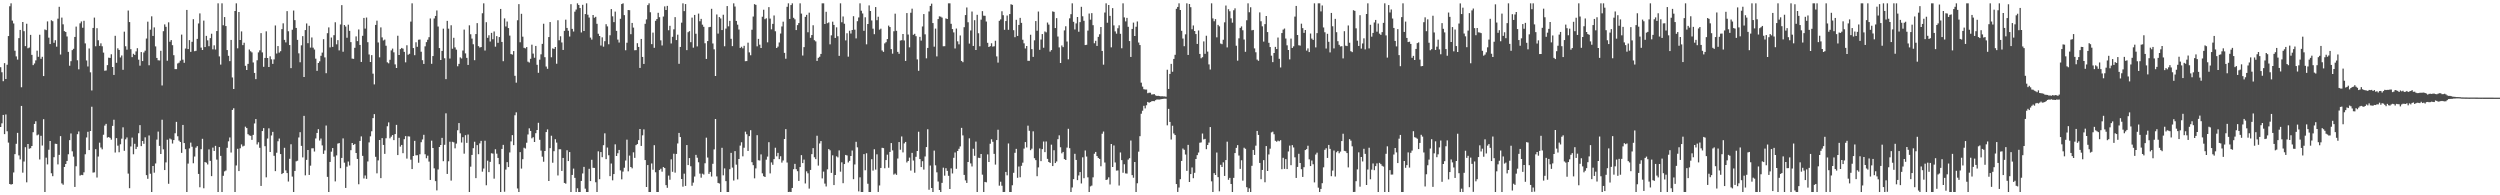 <svg xmlns="http://www.w3.org/2000/svg" width="1920" height="150"><path d="M0 51.604h1v45.909H0zM1 55.499h1v39.230H1zM2 62.347h1v25.912H2zM3 48.500h1v54.515H3zM4 60.654h1v27.274H4zM5 49.734h1v51.064H5zM6 27.688h1v81.855H6zM7 4.818h1v136.498H7zM8 2.543h1v139.229H8zM9 15.800h1v125.549H9zM10 18.043h1v114.404H10zM11 38.969h1v79.408H11zM12 43.323h1v67.138H12zM13 45.758h1v56.273H13zM14 29.308h1v90.024H14zM15 23.005h1v99.431H15zM16 67.023h1v14.317H16zM17 16.912h1v115.688H17zM18 23.955h1v100.127H18zM19 35.452h1v77.607H19zM20 18.246h1v121.765H20zM21 37.074h1v73.537H21zM22 36.507h1v77.724H22zM23 26.763h1v87.048H23zM24 42.142h1v69.983H24zM25 50.011h1v51.517H25zM26 48.759h1v46.436H26zM27 46.408h1v46.719H27zM28 38.926h1v65.032H28zM29 43.625h1v59.715H29zM30 26.669h1v95.785H30zM31 45.172h1v59.120H31zM32 43.625h1v68.168H32zM33 58.436h1v33.096H33zM34 22.648h1v124.807H34zM35 23.149h1v97.932H35zM36 16.429h1v109.850H36zM37 28.954h1v86.057H37zM38 33.863h1v74.423H38zM39 15.587h1v117.496H39zM40 16.301h1v119.014H40zM41 32.893h1v87.829H41zM42 30.853h1v79.516H42zM43 35.843h1v74.675H43zM44 14.323h1v111.944H44zM45 5.241h1v113.702H45zM46 41.899h1v62.629H46zM47 13.518h1v127.311H47zM48 18.670h1v123.221H48zM49 23.893h1v104.379H49zM50 24.566h1v101.379H50zM51 28.001h1v95.590H51zM52 39.832h1v78.635H52zM53 50.466h1v57.152H53zM54 47.024h1v55.492H54zM55 38.489h1v77.742H55zM56 37.454h1v82.837H56zM57 28.388h1v115.153H57zM58 20.451h1v107.265H58zM59 46.287h1v56.772H59zM60 53.229h1v47.745H60zM61 17.901h1v116.986H61zM62 16.489h1v117.785H62zM63 21.284h1v113.228H63zM64 15.992h1v116.348H64zM65 33.353h1v85.101H65zM66 46.442h1v59.141H66zM67 51.036h1v50.162H67zM68 37.202h1v78.051H68zM69 55.556h1v45.053H69zM70 69.454h1v12.518H70zM71 21.462h1v111.099H71zM72 13.543h1v118.799H72zM73 35.525h1v79.072H73zM74 21.648h1v114.704H74zM75 30.922h1v89.310H75zM76 35.209h1v74.336H76zM77 33.282h1v79.999H77zM78 35.509h1v79.184H78zM79 40.409h1v63.055H79zM80 54.307h1v42.178H80zM81 54.131h1v40.990H81zM82 50.022h1v55.657H82zM83 44.291h1v60.910H83zM84 44.479h1v61.420H84zM85 41.677h1v65.582H85zM86 51.450h1v45.232H86zM87 57.571h1v34.376H87zM88 27.484h1v89.653H88zM89 48.244h1v57.861H89zM90 37.111h1v74.741H90zM91 38.361h1v78.582H91zM92 44.110h1v66.712H92zM93 42.604h1v63.876H93zM94 53.618h1v44.149H94zM95 24.300h1v91.514H95zM96 35.545h1v71.439H96zM97 38.143h1v67.449H97zM98 8.114h1v125.214H98zM99 16.969h1v127.551H99zM100 37.775h1v74.705H100zM101 43.874h1v61.805H101zM102 41.341h1v77.140H102zM103 42.165h1v68.294H103zM104 39.475h1v74.984H104zM105 36.999h1v75.769H105zM106 45.822h1v56.522H106zM107 50.416h1v45.673H107zM108 39.997h1v72.251H108zM109 46.923h1v61.370H109zM110 40.285h1v70.173H110zM111 38.924h1v66.541H111zM112 29.606h1v104.890H112zM113 16.653h1v120.660H113zM114 50.125h1v53.893H114zM115 22.762h1v110.655H115zM116 12.543h1v134.912H116zM117 27.596h1v99.895H117zM118 21.053h1v111.564H118zM119 35.651h1v89.902H119zM120 44.492h1v62.709H120zM121 46.307h1v54.739H121zM122 46.422h1v65.620H122zM123 39.038h1v79.223H123zM124 65.623h1v26.347H124zM125 23.950h1v90.713H125zM126 18.748h1v111.843H126zM127 20.588h1v104.141H127zM128 46.621h1v60.709H128zM129 17.171h1v123.962H129zM130 32.064h1v74.313H130zM131 30.762h1v76.334H131zM132 34.728h1v75.517H132zM133 42.384h1v65.163H133zM134 53.091h1v49.232H134zM135 53.119h1v40.464H135zM136 48.752h1v55.916H136zM137 48.104h1v59.892H137zM138 46.571h1v62.487H138zM139 26.562h1v90.834H139zM140 45.827h1v50.121H140zM141 48.225h1v61.661H141zM142 37.273h1v77.312H142zM143 7.652h1v139.803H143zM144 37.685h1v87.980H144zM145 30.814h1v83.176H145zM146 39.846h1v69.665H146zM147 32.117h1v80.555H147zM148 14.770h1v110.623H148zM149 39.313h1v80.926H149zM150 39.011h1v74.398H150zM151 29.869h1v82.349H151zM152 18.045h1v115.535H152zM153 10.275h1v133.532H153zM154 36.571h1v78.008H154zM155 38.420h1v68.172H155zM156 15.813h1v128.785H156zM157 36.145h1v88.298H157zM158 27.571h1v97.355H158zM159 30.954h1v95.366H159zM160 35.506h1v79.237H160zM161 29.306h1v94.249H161zM162 25.912h1v109.383H162zM163 37.880h1v75.469H163zM164 34.808h1v81.134H164zM165 38.038h1v73.997H165zM166 23.852h1v98.696H166zM167 2.545h1v144.910H167zM168 43.330h1v69.626H168zM169 49.601h1v70.104H169zM170 2.543h1v144.912H170zM171 19.427h1v115.597H171zM172 13.106h1v118.536H172zM173 20.039h1v110.914H173zM174 38.452h1v75.080H174zM175 42.849h1v65.689H175zM176 46.928h1v58.660H176zM177 30.677h1v86.451H177zM178 59.514h1v24.895H178zM179 68.374h1v14.765H179zM180 8.453h1v139.002H180zM181 2.543h1v124.553H181zM182 37.138h1v77.126H182zM183 9.240h1v122.131H183zM184 30.695h1v83.196H184zM185 24.124h1v86.769H185zM186 34.644h1v77.859H186zM187 32.826h1v79.097H187zM188 50.519h1v46.751H188zM189 53.753h1v44.595H189zM190 49.065h1v53.979H190zM191 38.033h1v65.950H191zM192 39.381h1v64.890H192zM193 40.258h1v67.136H193zM194 47.951h1v55.616H194zM195 55.996h1v38.823H195zM196 60.764h1v30.670H196zM197 46.282h1v64.682H197zM198 40.235h1v69.019H198zM199 38.663h1v74.870H199zM200 25.431h1v117.352H200zM201 40.237h1v60.425H201zM202 51.292h1v47.118H202zM203 44.481h1v67.788H203zM204 24.046h1v112.170H204zM205 44.552h1v61.855H205zM206 51.464h1v47.120H206zM207 43.284h1v73.453H207zM208 45.577h1v58.456H208zM209 49.068h1v52.213H209zM210 45.618h1v74.062H210zM211 19.547h1v111.871H211zM212 41.091h1v76.222H212zM213 35.385h1v73.130H213zM214 40.411h1v65.998H214zM215 39.340h1v78.989H215zM216 22.359h1v111.321H216zM217 17.933h1v114.944H217zM218 30.606h1v82.887H218zM219 32.584h1v98.286H219zM220 8.530h1v124.386H220zM221 24.007h1v115.407H221zM222 34.591h1v87.346H222zM223 52.322h1v58.488H223zM224 22.833h1v112.809H224zM225 8.100h1v139.352H225zM226 15.452h1v115.826H226zM227 21.458h1v102.420H227zM228 30.640h1v92.828H228zM229 40.977h1v64.597H229zM230 47.809h1v53.696H230zM231 34.829h1v77.172H231zM232 27.754h1v93.118H232zM233 59.143h1v29.855H233zM234 23.087h1v111.584H234zM235 18.031h1v104.771H235zM236 33.186h1v82.001H236zM237 19.801h1v114.530H237zM238 36.557h1v90.651H238zM239 28.750h1v85.185H239zM240 36.610h1v77.280H240zM241 38.026h1v78.326H241zM242 45.046h1v61.295H242zM243 54.401h1v47.717H243zM244 48.360h1v50.890H244zM245 47.097h1v60.841H245zM246 42.863h1v63.533H246zM247 40.395h1v71.260H247zM248 30.080h1v88.106H248zM249 44.101h1v71.471H249zM250 56.232h1v40.153H250zM251 25.500h1v110.310H251zM252 21.055h1v126.400H252zM253 36.395h1v87.975H253zM254 28.830h1v87.653H254zM255 36.012h1v77.728H255zM256 27.047h1v93.276H256zM257 17.120h1v122.193H257zM258 34.037h1v85.334H258zM259 30.821h1v79.482H259zM260 38.688h1v71.210H260zM261 18.766h1v110.424H261zM262 3.934h1v117.348H262zM263 39.757h1v66.543H263zM264 19.178h1v105.732H264zM265 20.387h1v123.930H265zM266 28.992h1v99.012H266zM267 18.949h1v105.121H267zM268 23.682h1v103.397H268zM269 32.380h1v82.997H269zM270 45.014h1v64.796H270zM271 45.204h1v66.156H271zM272 36.726h1v73.792H272zM273 27.956h1v89.566H273zM274 31.579h1v90.463H274zM275 22.632h1v118.909H275zM276 34.515h1v73.737H276zM277 47.546h1v57.232H277zM278 27.486h1v92.210H278zM279 13.792h1v123.248H279zM280 21.964h1v112.814H280zM281 13.481h1v123.912H281zM282 32.430h1v91.553H282zM283 41.833h1v67.536H283zM284 47.637h1v57.072H284zM285 42.334h1v58.482H285zM286 56.593h1v34.151H286zM287 64.799h1v22.863H287zM288 19.125h1v101.321H288zM289 15.850h1v117.295H289zM290 32.602h1v90.587H290zM291 44.037h1v63.494H291zM292 21.023h1v115.798H292zM293 28.732h1v77.367H293zM294 31.075h1v80.251H294zM295 30.405h1v87.749H295zM296 35.140h1v71.061H296zM297 47.857h1v49.129H297zM298 48.617h1v45.392H298zM299 45.927h1v60.287H299zM300 38.729h1v66.241H300zM301 37.328h1v66.405H301zM302 40.178h1v67.424H302zM303 49.480h1v53.467H303zM304 52.247h1v43.657H304zM305 27.436h1v91.676H305zM306 42.233h1v63.611H306zM307 37.727h1v74.851H307zM308 36.800h1v74.512H308zM309 37.363h1v80.280H309zM310 39.812h1v67.117H310zM311 47.880h1v56.692H311zM312 34.740h1v87.067H312zM313 42.011h1v62.672H313zM314 41.325h1v63.542H314zM315 16.585h1v106.018H315zM316 2.543h1v127.295H316zM317 36.916h1v82.878H317zM318 42.412h1v65.749H318zM319 32.478h1v86.794H319zM320 35.944h1v83.242H320zM321 30.508h1v94.448H321zM322 30.384h1v88.103H322zM323 39.745h1v69.475H323zM324 46.255h1v60.839H324zM325 49.116h1v54.412H325zM326 35.577h1v82.885H326zM327 32.362h1v89.175H327zM328 30.521h1v89.028H328zM329 28.576h1v95.551H329zM330 14.186h1v123.985H330zM331 48.992h1v59.038H331zM332 43.057h1v70.589H332zM333 14.186h1v115.082H333zM334 12.257h1v126.853H334zM335 8.034h1v138.203H335zM336 20.364h1v109.767H336zM337 36.928h1v75.986H337zM338 46.069h1v65.298H338zM339 39.104h1v66.763H339zM340 21.998h1v101.827H340zM341 44.746h1v66.460H341zM342 60.757h1v26.294H342zM343 16.051h1v117.529H343zM344 22.021h1v101.848H344zM345 44.939h1v63.931H345zM346 19.379h1v119.321H346zM347 37.447h1v71.471H347zM348 29.018h1v80.271H348zM349 36.404h1v77.531H349zM350 38.134h1v72.164H350zM351 50.908h1v49.118H351zM352 49.065h1v45.451H352zM353 44.106h1v58.285H353zM354 44.909h1v64.561H354zM355 38.798h1v66.584H355zM356 22.737h1v95.290H356zM357 41.027h1v62.814H357zM358 44.456h1v65.250H358zM359 49.892h1v53.423H359zM360 19.437h1v128.018H360zM361 26.310h1v101.688H361zM362 29.656h1v89.323H362zM363 34.000h1v79.800H363zM364 46.211h1v62.624H364zM365 26.145h1v110.641H365zM366 17.747h1v93.707H366zM367 35.410h1v82.993H367zM368 36.527h1v73.586H368zM369 36.154h1v72.022H369zM370 10.208h1v121.642H370zM371 2.543h1v126.910H371zM372 38.834h1v69.267H372zM373 17.045h1v125.237H373zM374 29.047h1v94.338H374zM375 27.109h1v105.089H375zM376 31.922h1v92.393H376zM377 25.248h1v92.459H377zM378 30.176h1v87.767H378zM379 24.186h1v113.036H379zM380 35.863h1v78.790H380zM381 27.775h1v90.232H381zM382 32.881h1v88.415H382zM383 28.445h1v97.659H383zM384 6.850h1v140.604H384zM385 32.229h1v82.130H385zM386 47.026h1v64.236H386zM387 14.149h1v133.115H387zM388 20.338h1v109.932H388zM389 16.550h1v107.982H389zM390 21.549h1v106.773H390zM391 27.340h1v89.765H391zM392 41.531h1v67.053H392zM393 41.917h1v61.860H393zM394 39.194h1v72.247H394zM395 58.239h1v30.290H395zM396 63.467h1v22.801H396zM397 15.557h1v129.202H397zM398 3.181h1v144.273H398zM399 32.455h1v84.364H399zM400 10.588h1v118.890H400zM401 28.185h1v94.082H401zM402 36.694h1v76.760H402zM403 37.193h1v76.861H403zM404 36.138h1v73.457H404zM405 47.383h1v55.904H405zM406 47.999h1v50.569H406zM407 45.147h1v55.419H407zM408 34.314h1v71.935H408zM409 41.151h1v64.199H409zM410 44.318h1v64.739H410zM411 35.294h1v67.007H411zM412 49.789h1v50.045H412zM413 55.932h1v38.388H413zM414 45.840h1v61.512H414zM415 41.725h1v73.936H415zM416 33.694h1v86.604H416zM417 18.242h1v105.952H417zM418 43.945h1v72.034H418zM419 51.089h1v50.336H419zM420 52.835h1v46.518H420zM421 28.482h1v110.550H421zM422 16.933h1v96.844H422zM423 43.980h1v60.239H423zM424 37.175h1v87.811H424zM425 37.587h1v78.539H425zM426 36.113h1v70.784H426zM427 48.923h1v60.580H427zM428 15.559h1v119.181H428zM429 30.949h1v83.665H429zM430 27.843h1v86.781H430zM431 32.623h1v98.634H431zM432 38.363h1v82.942H432zM433 23.724h1v116.755H433zM434 15.122h1v125.935H434zM435 21.444h1v93.949H435zM436 23.589h1v100.131H436zM437 28.052h1v88.747H437zM438 3.211h1v144.244H438zM439 22.183h1v112.152H439zM440 24.234h1v105.251H440zM441 8.942h1v127.661H441zM442 7.320h1v140.133H442zM443 2.543h1v142.056H443zM444 3.843h1v143.612H444zM445 6.198h1v141.254H445zM446 24.911h1v114.061H446zM447 3.710h1v129.492H447zM448 23.833h1v104.343H448zM449 10.826h1v134.086H449zM450 2.543h1v144.910H450zM451 11.337h1v136.116H451zM452 13.451h1v116.185H452zM453 28.883h1v110.188H453zM454 30.391h1v92.336H454zM455 11.538h1v117.357H455zM456 13.630h1v115.329H456zM457 12.879h1v127.080H457zM458 18.276h1v129.179H458zM459 25.912h1v90.317H459zM460 27.663h1v109.980H460zM461 34.964h1v81.809H461zM462 28.695h1v92.040H462zM463 35.825h1v75.703H463zM464 31.650h1v70.743H464zM465 18.567h1v103.663H465zM466 20.281h1v93.015H466zM467 33.971h1v85.295H467zM468 27.109h1v108.144H468zM469 6.942h1v118.629H469zM470 12.527h1v125.951H470zM471 16.992h1v116.679H471zM472 8.899h1v101.942H472zM473 23.708h1v96.089H473zM474 30.391h1v87.330H474zM475 32.680h1v82.464H475zM476 14.426h1v116.437H476zM477 3.133h1v134.599H477zM478 2.543h1v129.261H478zM479 11.607h1v117.210H479zM480 38.599h1v84.691H480zM481 32.808h1v74.432H481zM482 7.704h1v123.903H482zM483 7.823h1v111.694H483zM484 26.248h1v101.985H484zM485 17.628h1v111.635H485zM486 21.176h1v95.805H486zM487 38.626h1v82.624H487zM488 38.516h1v72.935H488zM489 33.172h1v77.447H489zM490 36.031h1v71.583H490zM491 52.155h1v46.939H491zM492 29.917h1v82.169H492zM493 43.712h1v60.207H493zM494 49.109h1v50.265H494zM495 18.260h1v104.665H495zM496 14.919h1v128.705H496zM497 3.944h1v122.841H497zM498 2.543h1v144.912H498zM499 9.441h1v138.013H499zM500 33.872h1v91.667H500zM501 25.037h1v105.297H501zM502 36.701h1v74.801H502zM503 15.962h1v116.352H503zM504 14.653h1v132.800H504zM505 9.844h1v137.611H505zM506 13.200h1v117.405H506zM507 30.997h1v98.607H507zM508 34.898h1v96.947H508zM509 12.724h1v115.578H509zM510 4.916h1v124.150H510zM511 7.688h1v134.473H511zM512 4.507h1v139.739H512zM513 23.236h1v111.633H513zM514 19.812h1v118.227H514zM515 33.385h1v89.008H515zM516 28.267h1v103.665H516zM517 22.520h1v95.528H517zM518 13.133h1v119.467H518zM519 30.796h1v87.431H519zM520 26.624h1v83.558H520zM521 49.015h1v53.096H521zM522 36.056h1v69.216H522zM523 17.386h1v120.065H523zM524 2.543h1v140.833H524zM525 8.553h1v124.837H525zM526 3.106h1v139.666H526zM527 38.505h1v72.915H527zM528 24.742h1v102.015H528zM529 23.920h1v97.460H529zM530 32.384h1v95.293H530zM531 13.493h1v129.135H531zM532 36.591h1v103.651H532zM533 11.460h1v124.129H533zM534 25.928h1v93.024H534zM535 35.653h1v85.469H535zM536 10.469h1v114.141H536zM537 16.328h1v117.002H537zM538 14.479h1v121.955H538zM539 18.951h1v114.425H539zM540 20.558h1v113.482H540zM541 33.236h1v92.148H541zM542 45.268h1v60.484H542zM543 31.554h1v89.458H543zM544 20.901h1v112.642H544zM545 20.657h1v111.392H545zM546 6.743h1v128.819H546zM547 33.385h1v92.390H547zM548 37.878h1v76.875H548zM549 58.379h1v33.007H549zM550 11.112h1v124.379H550zM551 25.797h1v114.681H551zM552 13.110h1v127.851H552zM553 14.156h1v133.298H553zM554 23.076h1v90.417H554zM555 11.327h1v123.331H555zM556 35.529h1v93.814H556zM557 21.950h1v117.137H557zM558 4.671h1v142.783H558zM559 20.208h1v127.247H559zM560 16.042h1v113.896H560zM561 29.819h1v87.572H561zM562 35.419h1v93.324H562zM563 2.545h1v136.123H563zM564 5.033h1v111.047H564zM565 16.068h1v110.401H565zM566 18.949h1v118.826H566zM567 22.655h1v99.440H567zM568 36.806h1v75.016H568zM569 35.889h1v73.361H569zM570 37.099h1v82.986H570zM571 35.186h1v78.289H571zM572 46.983h1v54.156H572zM573 46.905h1v56.218H573zM574 32.764h1v83.153H574zM575 40.253h1v64.277H575zM576 42.421h1v57.561H576zM577 22.817h1v101.775H577zM578 12.705h1v114.166H578zM579 3.193h1v133.777H579zM580 3.740h1v125.567H580zM581 35.584h1v68.271H581zM582 29.865h1v93.237H582zM583 34.300h1v89.005H583zM584 36.864h1v81.722H584zM585 12.847h1v120.287H585zM586 7.496h1v127.812H586zM587 14.770h1v121.163H587zM588 14.053h1v108.595H588zM589 32.533h1v87.712H589zM590 5.463h1v103.759H590zM591 14.264h1v118.893H591zM592 22.547h1v102.200H592zM593 18.317h1v108.257H593zM594 11.902h1v110.303H594zM595 23.996h1v89.465H595zM596 36.850h1v83.224H596zM597 35.799h1v81.617H597zM598 32.600h1v89.635H598zM599 25.768h1v94.267H599zM600 20.343h1v104.558H600zM601 16.649h1v106.572H601zM602 40.613h1v66.135H602zM603 45.126h1v54.037H603zM604 5.209h1v119.607H604zM605 2.543h1v144.910H605zM606 14.516h1v132.811H606zM607 3.902h1v143.552H607zM608 2.543h1v141.769H608zM609 13.646h1v116.313H609zM610 14.861h1v111.003H610zM611 23.090h1v106.856H611zM612 19.306h1v112.182H612zM613 17.715h1v121.248H613zM614 2.545h1v125.782H614zM615 10.471h1v108.662H615zM616 42.636h1v82.583H616zM617 36.207h1v86.357H617zM618 12.959h1v127.920H618zM619 11.430h1v120.142H619zM620 24.792h1v108.346H620zM621 9.707h1v135.148H621zM622 29.043h1v101.486H622zM623 26.928h1v91.450H623zM624 19.414h1v94.363H624zM625 30.869h1v89.886H625zM626 31.808h1v90.390H626zM627 46.777h1v57.458H627zM628 44.369h1v82.832H628zM629 43.556h1v66.602H629zM630 41.402h1v66.918H630zM631 2.545h1v134.473H631zM632 2.545h1v129.240H632zM633 18.439h1v122.548H633zM634 9.039h1v134.150H634zM635 17.818h1v112.218H635zM636 17.198h1v97.284H636zM637 34.039h1v81.429H637zM638 27.118h1v105.622H638zM639 16.633h1v102.681H639zM640 19.162h1v122.992H640zM641 29.130h1v105.254H641zM642 21.011h1v99.030H642zM643 27.850h1v93.008H643zM644 42.883h1v72.645H644zM645 2.545h1v129.288H645zM646 17.081h1v107.586H646zM647 12.659h1v128.032H647zM648 18.230h1v107.764H648zM649 31.004h1v87.978H649zM650 25.552h1v93.871H650zM651 43.520h1v81.248H651zM652 23.605h1v99.944H652zM653 25.733h1v94.052H653zM654 23.046h1v92.555H654zM655 12.417h1v125.224H655zM656 22.794h1v103.500H656zM657 29.471h1v79.417H657zM658 16.280h1v96.849H658zM659 13.422h1v133.575H659zM660 2.545h1v133.649H660zM661 8.244h1v139.211H661zM662 10.357h1v137.096H662zM663 23.643h1v94.709H663zM664 13.236h1v117.547H664zM665 34.062h1v83.663H665zM666 18.427h1v122.701H666zM667 4.147h1v143.307H667zM668 8.446h1v139.007H668zM669 15.704h1v106.558H669zM670 21.993h1v109.016H670zM671 26.266h1v88.387H671zM672 5.434h1v124.796H672zM673 15.527h1v102.999H673zM674 12.865h1v134.544H674zM675 22.767h1v119.657H675zM676 22.039h1v106.938H676zM677 38.754h1v74.776H677zM678 39.839h1v73.936H678zM679 33.307h1v95.927H679zM680 32.401h1v90.539H680zM681 30.002h1v88.790H681zM682 19.666h1v109.170H682zM683 20.808h1v95.888H683zM684 37.759h1v72.137H684zM685 41.228h1v74.254H685zM686 23.989h1v110.117H686zM687 10.485h1v122.807H687zM688 23.664h1v110.614H688zM689 39.823h1v81.951H689zM690 41.297h1v67.815H690zM691 31.155h1v83.828H691zM692 30.862h1v73.920H692zM693 26.093h1v90.942H693zM694 31.100h1v79.040H694zM695 46.777h1v62.206H695zM696 10.041h1v114.738H696zM697 26.500h1v97.147H697zM698 36.360h1v84.700H698zM699 9.766h1v121.278H699zM700 6.635h1v110.758H700zM701 26.749h1v96.529H701zM702 25.976h1v106.668H702zM703 27.800h1v92.617H703zM704 45.612h1v70.349H704zM705 54.398h1v46.779H705zM706 28.333h1v93.807H706zM707 31.158h1v97.128H707zM708 20.306h1v103.510H708zM709 10.826h1v119.435H709zM710 26.383h1v93.807H710zM711 44.783h1v68.163H711zM712 36.806h1v62.494H712zM713 8.796h1v136.929H713zM714 4.557h1v122.573H714zM715 2.820h1v141.554H715zM716 17.731h1v129.723H716zM717 35.852h1v79.829H717zM718 21.986h1v104.988H718zM719 43.330h1v88.998H719zM720 14.639h1v124.789H720zM721 12.547h1v133.358H721zM722 12.817h1v134.637H722zM723 13.518h1v126.899H723zM724 35.541h1v93.205H724zM725 35.484h1v99.415H725zM726 14.152h1v115.047H726zM727 14.575h1v116.638H727zM728 2.545h1v132.447H728zM729 2.545h1v142.616H729zM730 18.285h1v111.035H730zM731 22.343h1v110.889H731zM732 24.884h1v96.293H732zM733 37.237h1v79.848H733zM734 21.899h1v107.755H734zM735 31.737h1v84.206H735zM736 34.055h1v80.248H736zM737 27.242h1v85.201H737zM738 46.822h1v51.389H738zM739 47.761h1v56.207H739zM740 20.890h1v113.434H740zM741 11.584h1v126.984H741zM742 5.727h1v134.770H742zM743 17.095h1v107.320H743zM744 33.472h1v72.762H744zM745 23.399h1v102.097H745zM746 8.839h1v119.023H746zM747 35.296h1v78.941H747zM748 15.495h1v104.162H748zM749 38.379h1v70.383H749zM750 11.364h1v136.089H750zM751 25.562h1v95.558H751zM752 35.545h1v85.826H752zM753 15.092h1v103.185H753zM754 8.526h1v125.626H754zM755 12.039h1v135.413H755zM756 12.110h1v127.636H756zM757 16.557h1v123.454H757zM758 32.890h1v85.673H758zM759 36.111h1v88.305H759zM760 35.449h1v74.943H760zM761 33.224h1v73.730H761zM762 35.795h1v73.112H762zM763 35.511h1v82.677H763zM764 31.302h1v95.089H764zM765 43.334h1v64.222H765zM766 48.088h1v51.540H766zM767 15.967h1v126.640H767zM768 14.914h1v124.656H768zM769 8.629h1v134.024H769zM770 11.694h1v135.761H770zM771 22.890h1v124.528H771zM772 16.191h1v115.830H772zM773 11.918h1v122.749H773zM774 22.874h1v87.305H774zM775 10.806h1v136.649H775zM776 3.252h1v144.202H776zM777 3.742h1v138.531H777zM778 23.177h1v109.536H778zM779 28.587h1v88.744H779zM780 15.182h1v99.142H780zM781 27.573h1v108.987H781zM782 19.160h1v108.723H782zM783 13.719h1v122.408H783zM784 17.576h1v109.744H784zM785 30.531h1v94.398H785zM786 33.266h1v80.882H786zM787 37.232h1v71.880H787zM788 35.330h1v77.925H788zM789 46.719h1v49.782H789zM790 46.717h1v53.753H790zM791 26.653h1v88.715H791zM792 37.747h1v76.442H792zM793 43.673h1v57.191H793zM794 30.995h1v90.486H794zM795 16.200h1v106.776H795zM796 23.584h1v111.715H796zM797 8.860h1v119.726H797zM798 38.269h1v75.755H798zM799 30.336h1v93.400H799zM800 26.175h1v88.371H800zM801 36.660h1v72.043H801zM802 24.186h1v92.631H802zM803 24.820h1v83.828H803zM804 17.290h1v104.745H804zM805 18.874h1v105.519H805zM806 39.615h1v85.497H806zM807 38.454h1v72.663H807zM808 8.743h1v118.790H808zM809 9.096h1v106.306H809zM810 21.545h1v103.709H810zM811 13.918h1v110.074H811zM812 28.075h1v78.827H812zM813 36.420h1v67.536H813zM814 48.404h1v64.671H814zM815 34.902h1v82.832H815zM816 36.186h1v80.495H816zM817 23.348h1v98.840H817zM818 20.153h1v102.713H818zM819 31.876h1v81.493H819zM820 45.580h1v53.364H820zM821 14.065h1v99.774H821zM822 10.906h1v136.549H822zM823 2.545h1v141.419H823zM824 16.731h1v120.827H824zM825 22.625h1v95.487H825zM826 17.986h1v104.830H826zM827 13.058h1v125.288H827zM828 24.390h1v110.376H828zM829 16.974h1v115.164H829zM830 5.241h1v135.638H830zM831 12.515h1v108.314H831zM832 15.994h1v120.850H832zM833 34.609h1v80.933H833zM834 34.403h1v85.822H834zM835 23.497h1v112.704H835zM836 10.389h1v137.066H836zM837 15.097h1v128.055H837zM838 10.062h1v132.477H838zM839 19.331h1v116.874H839zM840 33.215h1v84.856H840zM841 31.343h1v85.355H841zM842 35.278h1v84.567H842zM843 28.294h1v93.011H843zM844 26.319h1v95.723H844zM845 20.734h1v106.977H845zM846 39.125h1v63.581H846zM847 49.644h1v51.366H847zM848 9.645h1v115.194H848zM849 2.543h1v135.688H849zM850 17.459h1v120.380H850zM851 3.818h1v132.360H851zM852 12.202h1v129.456H852zM853 36.353h1v74.220H853zM854 6.255h1v121.978H854zM855 19.508h1v92.226H855zM856 24.108h1v100.674H856zM857 25.877h1v105.167H857zM858 21.707h1v109.172H858zM859 19.478h1v123.029H859zM860 25.978h1v91.127H860zM861 37.077h1v85.888H861zM862 2.545h1v130.133H862zM863 13.360h1v112.814H863zM864 16.422h1v116.759H864zM865 13.742h1v119.593H865zM866 20.602h1v101.983H866zM867 31.526h1v89.976H867zM868 43.705h1v64.215H868zM869 22.227h1v112.283H869zM870 17.356h1v119.124H870zM871 27.637h1v96.769H871zM872 20.544h1v126.910H872zM873 16.496h1v124.276H873zM874 32.677h1v83.801H874zM875 34.600h1v70.006H875zM876 63.510h1v23.863H876zM877 66.513h1v18.546H877zM878 68.484h1v12.792H878zM879 68.768h1v14.493H879zM880 68.774h1v12.087H880zM881 71.578h1v6.697H881zM882 71.169h1v7.729H882zM883 71.223h1v7.148H883zM884 72.624h1v5.207H884zM885 72.471h1v5.086H885zM886 72.272h1v5.509H886zM887 73.263h1v3.676H887zM888 73.684h1v2.692H888zM889 73.576h1v2.875H889zM890 73.755h1v2.701H890zM891 74.000h1v2.236H891zM892 73.906h1v2.122H892zM893 74.036h1v1.840H893zM894 74.011h1v1.785H894zM895 74.288h1v1.550H895zM896 53.549h1v42.700H896zM897 68.285h1v15.335H897zM898 56.756h1v36.905H898zM899 49.049h1v58.104H899zM900 55.067h1v41.494H900zM901 45.282h1v57.223H901zM902 42.066h1v61.640H902zM903 6.761h1v134.580H903zM904 5.324h1v142.058H904zM905 2.543h1v141.463H905zM906 7.668h1v129.961H906zM907 23.660h1v99.928H907zM908 29.576h1v84.503H908zM909 35.465h1v79.605H909zM910 26.365h1v92.319H910zM911 2.543h1v128.668H911zM912 42.185h1v69.063H912zM913 3.083h1v136.700H913zM914 5.523h1v128.167H914zM915 22.485h1v106.114H915zM916 19.535h1v117.323H916zM917 23.783h1v108.904H917zM918 26.154h1v95.936H918zM919 33.721h1v85.405H919zM920 23.387h1v93.757H920zM921 41.439h1v68.163H921zM922 44.733h1v64.639H922zM923 43.945h1v58.621H923zM924 31.780h1v75.272H924zM925 41.331h1v65.318H925zM926 27.464h1v87.115H926zM927 39.610h1v71.743H927zM928 49.471h1v60.038H928zM929 53.384h1v44.211H929zM930 2.543h1v136.741H930zM931 14.122h1v133.333H931zM932 16.351h1v116.624H932zM933 14.683h1v119.719H933zM934 28.686h1v88.479H934zM935 19.109h1v116.922H935zM936 20.226h1v126.734H936zM937 33.417h1v93.153H937zM938 33.955h1v94.324H938zM939 30.499h1v94.162H939zM940 17.148h1v117.947H940zM941 4.246h1v118.661H941zM942 36.411h1v72.377H942zM943 7.068h1v131.030H943zM944 8.649h1v127.963H944zM945 14.063h1v127.261H945zM946 17.388h1v130.067H946zM947 7.880h1v128.744H947zM948 6.381h1v111.150H948zM949 35.099h1v78.477H949zM950 46.612h1v64.856H950zM951 29.420h1v90.054H951zM952 21.421h1v108.293H952zM953 20.279h1v102.805H953zM954 23.236h1v115.519H954zM955 30.373h1v83.107H955zM956 39.777h1v74.503H956zM957 15.589h1v128.158H957zM958 2.545h1v144.907H958zM959 9.416h1v135.214H959zM960 5.601h1v141.852H960zM961 23.289h1v104.031H961zM962 23.012h1v92.130H962zM963 37.166h1v81.837H963zM964 40.139h1v71.727H964zM965 45.786h1v54.753H965zM966 46.692h1v56.921H966zM967 9.542h1v115.608H967zM968 16.344h1v121.268H968zM969 20.231h1v110.273H969zM970 31.956h1v91.051H970zM971 18.542h1v121.413H971zM972 12.286h1v99.875H972zM973 24.637h1v106.686H973zM974 32.861h1v85.778H974zM975 36.163h1v78.010H975zM976 42.769h1v58.912H976zM977 47.694h1v53.419H977zM978 40.695h1v62.446H978zM979 35.973h1v72.173H979zM980 37.681h1v71.191H980zM981 28.814h1v79.189H981zM982 45.184h1v63.322H982zM983 51.819h1v55.870H983zM984 25.376h1v104.569H984zM985 22.735h1v98.444H985zM986 21.911h1v107.774H986zM987 29.567h1v92.638H987zM988 34.804h1v95.029H988zM989 38.406h1v77.943H989zM990 45.612h1v66.213H990zM991 29.631h1v97.252H991zM992 36.834h1v74.643H992zM993 35.603h1v77.653H993zM994 12.728h1v108.087H994zM995 4.566h1v132.088H995zM996 26.873h1v101.335H996zM997 34.779h1v83.322H997zM998 35.046h1v90.120H998zM999 18.196h1v111.745H999zM1000 21.616h1v114.283H1000zM1001 25.266h1v103.159H1001zM1002 23.039h1v92.216H1002zM1003 38.837h1v75.703H1003zM1004 37.184h1v74.744H1004zM1005 40.002h1v82.377H1005zM1006 25.756h1v101.802H1006zM1007 29.665h1v93.629H1007zM1008 30.679h1v95.499H1008zM1009 2.543h1v137.528H1009zM1010 36.390h1v82.278H1010zM1011 25.431h1v91.809H1011zM1012 2.543h1v141.598H1012zM1013 2.545h1v144.907H1013zM1014 8.755h1v136.338H1014zM1015 4.216h1v136.503H1015zM1016 21.096h1v107.414H1016zM1017 24.770h1v90.264H1017zM1018 37.285h1v76.604H1018zM1019 25.957h1v95.357H1019zM1020 32.087h1v79.207H1020zM1021 40.219h1v74.096H1021zM1022 9.954h1v125.365H1022zM1023 20.185h1v110.834H1023zM1024 37.159h1v78.458H1024zM1025 14.502h1v121.097H1025zM1026 24.710h1v92.228H1026zM1027 31.627h1v84.270H1027zM1028 34.406h1v83.292H1028zM1029 35.685h1v80.770H1029zM1030 35.458h1v72.876H1030zM1031 44.859h1v57.836H1031zM1032 23.943h1v91.933H1032zM1033 35.081h1v81.109H1033zM1034 35.387h1v82.175H1034zM1035 19.576h1v109.010H1035zM1036 32.833h1v74.027H1036zM1037 39.326h1v68.690H1037zM1038 40.059h1v72.322H1038zM1039 7.851h1v139.604H1039zM1040 8.331h1v139.037H1040zM1041 21.758h1v117.403H1041zM1042 31.238h1v98.870H1042zM1043 35.255h1v81.745H1043zM1044 11.671h1v131.712H1044zM1045 37.347h1v83.253H1045zM1046 33.403h1v90.623H1046zM1047 29.457h1v84.812H1047zM1048 37.953h1v80.196H1048zM1049 10.753h1v131.305H1049zM1050 2.543h1v127.675H1050zM1051 37.154h1v76.295H1051zM1052 19.054h1v118.600H1052zM1053 28.173h1v102.139H1053zM1054 25.271h1v100.262H1054zM1055 17.251h1v113.438H1055zM1056 15.305h1v112.278H1056zM1057 24.316h1v101.157H1057zM1058 18.056h1v129.398H1058zM1059 25.834h1v99.234H1059zM1060 26.800h1v99.271H1060zM1061 24.653h1v102.686H1061zM1062 17.553h1v110.417H1062zM1063 2.545h1v144.910H1063zM1064 27.168h1v90.955H1064zM1065 44.243h1v68.115H1065zM1066 3.900h1v143.555H1066zM1067 9.563h1v121.090H1067zM1068 7.292h1v126.798H1068zM1069 14.255h1v119.804H1069zM1070 21.469h1v97.197H1070zM1071 31.451h1v82.235H1071zM1072 35.614h1v81.416H1072zM1073 22.364h1v102.873H1073zM1074 42.336h1v64.144H1074zM1075 50.839h1v52.796H1075zM1076 13.172h1v134.280H1076zM1077 2.543h1v144.912H1077zM1078 24.500h1v99.140H1078zM1079 16.566h1v112.303H1079zM1080 29.123h1v97.680H1080zM1081 32.330h1v84.705H1081zM1082 32.014h1v96.721H1082zM1083 33.719h1v83.633H1083zM1084 44.394h1v71.246H1084zM1085 42.913h1v57.864H1085zM1086 46.081h1v59.299H1086zM1087 37.596h1v68.166H1087zM1088 33.117h1v73.425H1088zM1089 32.568h1v81.905H1089zM1090 45.760h1v64.034H1090zM1091 50.917h1v52.590H1091zM1092 50.674h1v54.238H1092zM1093 17.061h1v100.035H1093zM1094 13.307h1v129.897H1094zM1095 23.957h1v109.879H1095zM1096 14.829h1v112.079H1096zM1097 32.842h1v89.747H1097zM1098 38.605h1v75.476H1098zM1099 37.782h1v69.106H1099zM1100 12.076h1v131.456H1100zM1101 24.948h1v92.814H1101zM1102 38.340h1v70.193H1102zM1103 35.818h1v84.897H1103zM1104 30.464h1v88.053H1104zM1105 37.928h1v75.295H1105zM1106 41.682h1v66.236H1106zM1107 17.741h1v121.880H1107zM1108 22.108h1v103.860H1108zM1109 24.902h1v98.916H1109zM1110 37.692h1v74.648H1110zM1111 42.792h1v65.014H1111zM1112 9.615h1v128.158H1112zM1113 12.955h1v119.170H1113zM1114 32.249h1v90.221H1114zM1115 20.769h1v103.940H1115zM1116 39.425h1v89.163H1116zM1117 22.694h1v113.965H1117zM1118 35.397h1v88.271H1118zM1119 39.919h1v62.794H1119zM1120 18.047h1v114.965H1120zM1121 2.614h1v144.841H1121zM1122 10.828h1v134.093H1122zM1123 5.873h1v141.579H1123zM1124 25.731h1v106.989H1124zM1125 27.894h1v87.886H1125zM1126 36.271h1v84.968H1126zM1127 23.479h1v96.178H1127zM1128 10.091h1v133.694H1128zM1129 48.592h1v72.464H1129zM1130 7.990h1v117.851H1130zM1131 6.541h1v140.788H1131zM1132 21.622h1v102.395H1132zM1133 27.058h1v112.218H1133zM1134 21.508h1v116.125H1134zM1135 24.806h1v95.833H1135zM1136 25.010h1v86.629H1136zM1137 25.470h1v90.855H1137zM1138 39.022h1v75.160H1138zM1139 42.762h1v77.634H1139zM1140 41.943h1v65.078H1140zM1141 40.182h1v77.671H1141zM1142 36.344h1v75.483H1142zM1143 30.434h1v80.189H1143zM1144 14.463h1v99.094H1144zM1145 41.293h1v82.393H1145zM1146 43.753h1v61.102H1146zM1147 32.071h1v89.431H1147zM1148 3.335h1v144.120H1148zM1149 17.313h1v114.265H1149zM1150 25.175h1v101.047H1150zM1151 23.195h1v100.273H1151zM1152 31.700h1v83.904H1152zM1153 10.446h1v137.006H1153zM1154 27.555h1v92.596H1154zM1155 24.781h1v100.845H1155zM1156 29.331h1v95.572H1156zM1157 17.784h1v115.366H1157zM1158 2.543h1v127.998H1158zM1159 33.675h1v89.777H1159zM1160 39.036h1v72.874H1160zM1161 10.904h1v135.418H1161zM1162 15.308h1v125.821H1162zM1163 11.124h1v130.847H1163zM1164 9.212h1v124.157H1164zM1165 22.309h1v107.229H1165zM1166 30.750h1v87.403H1166zM1167 35.110h1v79.282H1167zM1168 29.423h1v92.704H1168zM1169 18.487h1v113.512H1169zM1170 22.073h1v104.647H1170zM1171 17.574h1v122.063H1171zM1172 32.847h1v76.328H1172zM1173 37.910h1v71.581H1173zM1174 26.353h1v100.502H1174zM1175 2.543h1v139.478H1175zM1176 7.045h1v140.355H1176zM1177 2.545h1v141.490H1177zM1178 18.755h1v128.462H1178zM1179 24.683h1v93.823H1179zM1180 33.428h1v83.302H1180zM1181 30.972h1v88.559H1181zM1182 41.535h1v74.355H1182zM1183 41.494h1v62.826H1183zM1184 21.362h1v94.173H1184zM1185 6.665h1v132.012H1185zM1186 13.268h1v121.749H1186zM1187 28.285h1v92.963H1187zM1188 25.101h1v112.958H1188zM1189 22.190h1v99.895H1189zM1190 16.901h1v109.307H1190zM1191 32.579h1v97.096H1191zM1192 27.214h1v98.275H1192zM1193 44.458h1v73.826H1193zM1194 45.360h1v54.469H1194zM1195 39.310h1v74.812H1195zM1196 35.115h1v82.036H1196zM1197 26.550h1v82.972H1197zM1198 24.534h1v86.421H1198zM1199 35.490h1v69.530H1199zM1200 43.817h1v60.107H1200zM1201 30.766h1v93.228H1201zM1202 18.913h1v105.984H1202zM1203 21.671h1v114.084H1203zM1204 27.104h1v97.369H1204zM1205 22.014h1v100.356H1205zM1206 38.166h1v80.727H1206zM1207 36.928h1v80.676H1207zM1208 16.738h1v118.732H1208zM1209 23.946h1v89.120H1209zM1210 13.641h1v107.657H1210zM1211 26.827h1v91.173H1211zM1212 2.543h1v139.755H1212zM1213 12.678h1v113.134H1213zM1214 36.729h1v84.819H1214zM1215 28.413h1v99.369H1215zM1216 20.194h1v112.145H1216zM1217 14.193h1v116.927H1217zM1218 24.554h1v104.585H1218zM1219 26.180h1v98.373H1219zM1220 26.717h1v93.382H1220zM1221 31.780h1v79.688H1221zM1222 34.362h1v103.219H1222zM1223 19.260h1v109.488H1223zM1224 14.561h1v120.559H1224zM1225 23.307h1v108.511H1225zM1226 13.275h1v126.160H1226zM1227 36.855h1v86.817H1227zM1228 44.424h1v60.448H1228zM1229 2.543h1v132.850H1229zM1230 10.224h1v137.228H1230zM1231 2.543h1v140.257H1231zM1232 5.882h1v140.881H1232zM1233 23.202h1v111.047H1233zM1234 30.922h1v98.238H1234zM1235 33.824h1v80.125H1235zM1236 25.040h1v115.137H1236zM1237 22.389h1v105.741H1237zM1238 44.749h1v59.793H1238zM1239 13.584h1v120.552H1239zM1240 8.819h1v118.902H1240zM1241 29.707h1v92.846H1241zM1242 11.648h1v123.363H1242zM1243 19.769h1v102.251H1243zM1244 14.923h1v119.266H1244zM1245 27.136h1v94.897H1245zM1246 20.636h1v91.802H1246zM1247 32.579h1v77.401H1247zM1248 34.676h1v76.062H1248zM1249 39.695h1v70.507H1249zM1250 33.419h1v90.335H1250zM1251 38.901h1v85.849H1251zM1252 20.828h1v110.662H1252zM1253 31.039h1v85.304H1253zM1254 46.456h1v63.224H1254zM1255 49.587h1v50.603H1255zM1256 19.286h1v128.169H1256zM1257 10.183h1v131.314H1257zM1258 20.494h1v112.340H1258zM1259 28.104h1v97.719H1259zM1260 36.729h1v86.350H1260zM1261 15.049h1v122.932H1261zM1262 16.342h1v130.312H1262zM1263 30.583h1v90.692H1263zM1264 25.085h1v95.171H1264zM1265 24.451h1v97.840H1265zM1266 14.902h1v124.592H1266zM1267 2.543h1v141.428H1267zM1268 30.183h1v92.374H1268zM1269 26.779h1v111.607H1269zM1270 14.809h1v124.088H1270zM1271 13.367h1v112.546H1271zM1272 16.026h1v118.849H1272zM1273 10.183h1v126.052H1273zM1274 28.072h1v97.904H1274zM1275 14.818h1v132.637H1275zM1276 29.123h1v92.663H1276zM1277 17.960h1v115.066H1277zM1278 17.850h1v119.971H1278zM1279 23.476h1v110.687H1279zM1280 5.452h1v142.003H1280zM1281 27.129h1v91.727H1281zM1282 39.221h1v76.110H1282zM1283 13.625h1v130.971H1283zM1284 6.805h1v140.648H1284zM1285 10.508h1v125.798H1285zM1286 16.940h1v124.292H1286zM1287 25.962h1v101.438H1287zM1288 24.603h1v93.482H1288zM1289 35.106h1v77.996H1289zM1290 28.441h1v94.373H1290zM1291 34.106h1v76.547H1291zM1292 47.678h1v57.262H1292zM1293 13.902h1v133.550H1293zM1294 2.543h1v144.912H1294zM1295 22.746h1v106.366H1295zM1296 19.842h1v116.945H1296zM1297 21.176h1v107.368H1297zM1298 12.492h1v110.900H1298zM1299 28.011h1v89.738H1299zM1300 20.643h1v100.159H1300zM1301 32.780h1v78.587H1301zM1302 30.611h1v82.642H1302zM1303 34.731h1v75.547H1303zM1304 21.856h1v102.873H1304zM1305 20.737h1v88.747H1305zM1306 34.497h1v79.431H1306zM1307 39.022h1v76.556H1307zM1308 41.798h1v63.375H1308zM1309 39.908h1v65.769H1309zM1310 28.537h1v91.370H1310zM1311 13.820h1v128.213H1311zM1312 14.491h1v118.945H1312zM1313 17.940h1v118.128H1313zM1314 25.479h1v109.010H1314zM1315 36.690h1v77.312H1315zM1316 37.516h1v75.684H1316zM1317 28.450h1v99.188H1317zM1318 9.592h1v135.217H1318zM1319 35.921h1v78.161H1319zM1320 28.258h1v102.651H1320zM1321 25.871h1v108.350H1321zM1322 25.745h1v92.658H1322zM1323 38.024h1v69.667H1323zM1324 23.417h1v119.465H1324zM1325 9.052h1v117.652H1325zM1326 14.399h1v108.714H1326zM1327 22.451h1v96.499H1327zM1328 25.253h1v94.329H1328zM1329 15.012h1v128.922H1329zM1330 16.528h1v128.172H1330zM1331 21.579h1v107.810H1331zM1332 21.957h1v120.062H1332zM1333 29.105h1v86.655H1333zM1334 5.697h1v137.288H1334zM1335 21.062h1v119.717H1335zM1336 27.880h1v85.387H1336zM1337 8.226h1v130.172H1337zM1338 5.166h1v142.289H1338zM1339 19.631h1v115.272H1339zM1340 11.687h1v132.358H1340zM1341 13.513h1v120.756H1341zM1342 24.477h1v92.571H1342zM1343 38.535h1v78.145H1343zM1344 25.793h1v98.815H1344zM1345 2.545h1v136.993H1345zM1346 15.401h1v121.044H1346zM1347 21.796h1v115.439H1347zM1348 2.543h1v144.912H1348zM1349 14.820h1v132.632H1349zM1350 26.505h1v101.363H1350zM1351 21.659h1v125.793H1351zM1352 20.904h1v112.953H1352zM1353 19.924h1v104.020H1353zM1354 27.461h1v97.014H1354zM1355 30.386h1v83.741H1355zM1356 26.935h1v99.976H1356zM1357 43.781h1v67.195H1357zM1358 28.567h1v105.759H1358zM1359 26.152h1v105.473H1359zM1360 27.161h1v87.334H1360zM1361 9.938h1v136.780H1361zM1362 28.070h1v85.513H1362zM1363 36.271h1v82.787H1363zM1364 17.722h1v111.324H1364zM1365 2.543h1v144.912H1365zM1366 15.054h1v121.497H1366zM1367 13.300h1v120.280H1367zM1368 20.137h1v112.759H1368zM1369 30.279h1v89.832H1369zM1370 11.318h1v136.137H1370zM1371 23.488h1v100.953H1371zM1372 21.584h1v107.588H1372zM1373 28.580h1v100.559H1373zM1374 30.938h1v89.955H1374zM1375 2.543h1v144.912H1375zM1376 26.626h1v102.821H1376zM1377 33.277h1v76.952H1377zM1378 3.300h1v142.960H1378zM1379 18.285h1v129.167H1379zM1380 8.473h1v138.979H1380zM1381 12.186h1v130.769H1381zM1382 19.244h1v105.446H1382zM1383 23.298h1v108.543H1383zM1384 32.657h1v96.220H1384zM1385 25.468h1v105.533H1385zM1386 12.888h1v125.391H1386zM1387 15.997h1v114.114H1387zM1388 11.852h1v132.207H1388zM1389 22.950h1v105.970H1389zM1390 39.159h1v79.067H1390zM1391 22.131h1v125.324H1391zM1392 2.543h1v144.910H1392zM1393 2.545h1v139.446H1393zM1394 7.297h1v133.990H1394zM1395 2.545h1v144.907H1395zM1396 32.371h1v95.361H1396zM1397 27.422h1v91.640H1397zM1398 31.819h1v83.972H1398zM1399 37.651h1v76.499H1399zM1400 39.944h1v72.308H1400zM1401 39.301h1v65.776H1401zM1402 2.543h1v144.912H1402zM1403 18.043h1v102.876H1403zM1404 24.374h1v106.327H1404zM1405 22.872h1v124.580H1405zM1406 9.817h1v124.937H1406zM1407 15.772h1v111.708H1407zM1408 23.971h1v96.947H1408zM1409 13.795h1v116.041H1409zM1410 26.225h1v104.782H1410zM1411 33.366h1v85.666H1411zM1412 24.980h1v84.737H1412zM1413 25.307h1v104.462H1413zM1414 24.328h1v98.545H1414zM1415 16.386h1v109.625H1415zM1416 22.492h1v100.740H1416zM1417 36.774h1v72.917H1417zM1418 41.469h1v66.666H1418zM1419 17.958h1v119.250H1419zM1420 14.923h1v125.926H1420zM1421 26.958h1v105.762H1421zM1422 21.570h1v104.189H1422zM1423 28.031h1v91.821H1423zM1424 24.225h1v86.730H1424zM1425 27.667h1v109.895H1425zM1426 24.463h1v106.318H1426zM1427 18.798h1v113.020H1427zM1428 31.391h1v88.634H1428zM1429 2.543h1v144.912H1429zM1430 2.543h1v139.913H1430zM1431 24.886h1v95.666H1431zM1432 34.513h1v92.230H1432zM1433 15.440h1v113.931H1433zM1434 2.547h1v127.711H1434zM1435 16.926h1v104.757H1435zM1436 22.868h1v112.704H1436zM1437 19.755h1v107.275H1437zM1438 25.701h1v96.373H1438zM1439 30.201h1v104.356H1439zM1440 18.771h1v112.761H1440zM1441 5.141h1v130.312H1441zM1442 11.934h1v125.787H1442zM1443 3.165h1v144.287H1443zM1444 17.722h1v109.719H1444zM1445 35.110h1v75.977H1445zM1446 2.543h1v141.101H1446zM1447 8.414h1v139.041H1447zM1448 14.996h1v123.475H1448zM1449 2.545h1v144.777H1449zM1450 14.388h1v114.095H1450zM1451 16.871h1v103.942H1451zM1452 32.325h1v83.736H1452zM1453 22.577h1v102.381H1453zM1454 2.545h1v127.874H1454zM1455 41.272h1v69.150H1455zM1456 2.543h1v139.018H1456zM1457 10.435h1v127.762H1457zM1458 24.216h1v91.782H1458zM1459 15.257h1v126.933H1459zM1460 17.473h1v114.519H1460zM1461 22.012h1v105.867H1461zM1462 17.475h1v104.661H1462zM1463 16.699h1v107.570H1463zM1464 24.397h1v88.495H1464zM1465 33.403h1v81.649H1465zM1466 36.427h1v82.514H1466zM1467 24.605h1v112.958H1467zM1468 18.933h1v114.004H1468zM1469 37.452h1v76.474H1469zM1470 12.655h1v131.115H1470zM1471 32.845h1v83.334H1471zM1472 47.372h1v57.687H1472zM1473 9.716h1v136.638H1473zM1474 4.710h1v142.744H1474zM1475 20.739h1v107.121H1475zM1476 18.402h1v112.326H1476zM1477 14.399h1v123.578H1477zM1478 30.070h1v95.611H1478zM1479 12.861h1v134.592H1479zM1480 27.475h1v97.469H1480zM1481 29.922h1v102.013H1481zM1482 29.333h1v95.815H1482zM1483 2.543h1v144.912H1483zM1484 2.543h1v144.912H1484zM1485 25.303h1v101.122H1485zM1486 37.733h1v83.752H1486zM1487 19.187h1v125.816H1487zM1488 17.979h1v115.990H1488zM1489 3.470h1v129.769H1489zM1490 15.708h1v113.212H1490zM1491 28.473h1v93.784H1491zM1492 8.423h1v133.637H1492zM1493 30.377h1v106.203H1493zM1494 10.172h1v136.297H1494zM1495 10.378h1v123.493H1495zM1496 13.003h1v112.571H1496zM1497 11.414h1v136.040H1497zM1498 11.037h1v136.418H1498zM1499 38.731h1v79.456H1499zM1500 6.953h1v140.501H1500zM1501 5.228h1v142.227H1501zM1502 2.545h1v128.650H1502zM1503 7.576h1v128.863H1503zM1504 15.033h1v123.109H1504zM1505 29.924h1v100.980H1505zM1506 30.373h1v90.784H1506zM1507 23.751h1v103.308H1507zM1508 21.204h1v92.255H1508zM1509 33.765h1v74.570H1509zM1510 2.543h1v137.009H1510zM1511 2.543h1v144.912H1511zM1512 22.815h1v109.792H1512zM1513 25.889h1v95.256H1513zM1514 11.460h1v124.123H1514zM1515 13.495h1v114.640H1515zM1516 27.599h1v94.219H1516zM1517 23.969h1v102.704H1517zM1518 15.195h1v114.249H1518zM1519 28.459h1v83.938H1519zM1520 29.258h1v82.480H1520zM1521 23.172h1v97.707H1521zM1522 26.411h1v87.994H1522zM1523 28.800h1v86.201H1523zM1524 28.480h1v98.062H1524zM1525 31.004h1v79.857H1525zM1526 39.789h1v68.839H1526zM1527 18.585h1v117.139H1527zM1528 2.545h1v130.369H1528zM1529 16.560h1v126.974H1529zM1530 18.837h1v113.113H1530zM1531 7.434h1v120.964H1531zM1532 37.029h1v80.905H1532zM1533 38.503h1v70.589H1533zM1534 7.906h1v117.208H1534zM1535 2.543h1v142.570H1535zM1536 30.670h1v85.737H1536zM1537 38.022h1v78.200H1537zM1538 9.984h1v124.454H1538zM1539 21.444h1v101.347H1539zM1540 27.908h1v85.082H1540zM1541 13.875h1v124.979H1541zM1542 3.262h1v144.193H1542zM1543 24.616h1v110.692H1543zM1544 35.374h1v81.468H1544zM1545 17.718h1v106.407H1545zM1546 28.876h1v110.866H1546zM1547 18.695h1v120.094H1547zM1548 11.758h1v130.914H1548zM1549 10.547h1v132.582H1549zM1550 23.204h1v91.823H1550zM1551 6.072h1v141.380H1551zM1552 23.060h1v113.418H1552zM1553 35.699h1v83.512H1553zM1554 36.955h1v75.174H1554zM1555 58.193h1v33.124H1555zM1556 64.263h1v20.805H1556zM1557 66.895h1v16.676H1557zM1558 65.881h1v18.672H1558zM1559 67.078h1v15.502H1559zM1560 68.749h1v12.481H1560zM1561 68.896h1v11.417H1561zM1562 69.640h1v11.510H1562zM1563 70.148h1v9.270H1563zM1564 70.784h1v8.281H1564zM1565 69.388h1v10.121H1565zM1566 71.418h1v7.455H1566zM1567 71.571h1v6.482H1567zM1568 71.713h1v7.123H1568zM1569 71.972h1v6.729H1569zM1570 72.693h1v5.624H1570zM1571 72.812h1v4.857H1571zM1572 72.922h1v3.845H1572zM1573 73.363h1v3.072H1573zM1574 73.325h1v3.195H1574zM1575 73.531h1v2.731H1575zM1576 73.000h1v3.667H1576zM1577 73.368h1v3.298H1577zM1578 72.993h1v3.820H1578zM1579 73.183h1v3.255H1579zM1580 73.551h1v2.973H1580zM1581 72.645h1v3.809H1581zM1582 47.999h1v57.262H1582zM1583 37.706h1v73.151H1583zM1584 34.108h1v82.111H1584zM1585 34.312h1v85.737H1585zM1586 43.286h1v64.105H1586zM1587 50.947h1v50.851H1587zM1588 51.677h1v45.218H1588zM1589 39.649h1v68.388H1589zM1590 30.446h1v86.996H1590zM1591 30.091h1v89.797H1591zM1592 26.175h1v95.194H1592zM1593 43.657h1v65.151H1593zM1594 49.345h1v49.660H1594zM1595 46.053h1v63.602H1595zM1596 43.838h1v64.696H1596zM1597 38.507h1v76.579H1597zM1598 36.008h1v81.221H1598zM1599 36.113h1v86.224H1599zM1600 46.845h1v54.831H1600zM1601 52.840h1v45.964H1601zM1602 49.514h1v54.916H1602zM1603 39.130h1v72.093H1603zM1604 33.199h1v81.445H1604zM1605 33.927h1v83.247H1605zM1606 36.600h1v79.978H1606zM1607 50.283h1v51.308H1607zM1608 53.069h1v44.339H1608zM1609 50.153h1v49.960H1609zM1610 50.972h1v49.855H1610zM1611 52.833h1v48.653H1611zM1612 47.971h1v58.928H1612zM1613 53.075h1v46.918H1613zM1614 56.401h1v36.790H1614zM1615 60.127h1v28.830H1615zM1616 56.284h1v43.073H1616zM1617 51.979h1v49.187H1617zM1618 46.445h1v61.251H1618zM1619 42.833h1v64.094H1619zM1620 52.448h1v45.319H1620zM1621 50.372h1v44.195H1621zM1622 45.385h1v47.875H1622zM1623 49.869h1v59.830H1623zM1624 47.722h1v54.652H1624zM1625 48.315h1v54.636H1625zM1626 43.847h1v63.508H1626zM1627 55.181h1v41.201H1627zM1628 60.251h1v30.505H1628zM1629 56.284h1v37.230H1629zM1630 53.318h1v46.284H1630zM1631 43.678h1v58.653H1631zM1632 46.676h1v54.213H1632zM1633 46.349h1v53.435H1633zM1634 58.724h1v30.492H1634zM1635 62.517h1v23.822H1635zM1636 49.521h1v47.596H1636zM1637 44.382h1v66.696H1637zM1638 36.340h1v77.177H1638zM1639 34.280h1v85.446H1639zM1640 39.665h1v75.552H1640zM1641 47.076h1v54.153H1641zM1642 54.478h1v41.167H1642zM1643 46.999h1v56.564H1643zM1644 34.291h1v79.051H1644zM1645 34.067h1v84.183H1645zM1646 27.068h1v92.267H1646zM1647 41.407h1v68.509H1647zM1648 50.233h1v53.249H1648zM1649 57.127h1v43.211H1649zM1650 44.717h1v62.991H1650zM1651 36.600h1v79.676H1651zM1652 37.827h1v77.417H1652zM1653 36.024h1v85.529H1653zM1654 44.913h1v62.379H1654zM1655 53.165h1v47.637H1655zM1656 51.329h1v47.919H1656zM1657 44.424h1v62.910H1657zM1658 40.688h1v72.800H1658zM1659 37.898h1v77.364H1659zM1660 35.321h1v80.779H1660zM1661 44.126h1v60.029H1661zM1662 53.872h1v43.444H1662zM1663 52.341h1v48.631H1663zM1664 53.261h1v46.761H1664zM1665 51.693h1v48.637H1665zM1666 50.036h1v50.702H1666zM1667 51.828h1v53.764H1667zM1668 55.504h1v40.153H1668zM1669 62.061h1v29.473H1669zM1670 57.259h1v35.884H1670zM1671 53.538h1v45.271H1671zM1672 49.752h1v50.967H1672zM1673 43.552h1v63.272H1673zM1674 47.287h1v52.798H1674zM1675 50.203h1v42.137H1675zM1676 59.942h1v27.480H1676zM1677 48.294h1v55.556H1677zM1678 48.930h1v51.897H1678zM1679 45.811h1v58.111H1679zM1680 42.636h1v64.854H1680zM1681 50.100h1v47.292H1681zM1682 56.369h1v39.027H1682zM1683 59.349h1v33.794H1683zM1684 55.556h1v40.572H1684zM1685 44.625h1v61.379H1685zM1686 41.792h1v62.583H1686zM1687 45.396h1v55.955H1687zM1688 55.211h1v36.058H1688zM1689 59.578h1v29.192H1689zM1690 62.004h1v31.066H1690zM1691 44.925h1v60.622H1691zM1692 39.066h1v71.249H1692zM1693 34.891h1v81.207H1693zM1694 35.488h1v83.572H1694zM1695 47.797h1v55.096H1695zM1696 55.117h1v42.233H1696zM1697 50.343h1v47.518H1697zM1698 39.972h1v73.759H1698zM1699 32.726h1v85.751H1699zM1700 27.573h1v91.930H1700zM1701 37.990h1v78.241H1701zM1702 43.087h1v59.585H1702zM1703 53.773h1v45.568H1703zM1704 42.094h1v67.687H1704zM1705 41.757h1v68.358H1705zM1706 39.429h1v74.588H1706zM1707 37.115h1v83.377H1707zM1708 39.455h1v71.542H1708zM1709 49.095h1v53.242H1709zM1710 56.289h1v38.821H1710zM1711 48.209h1v56.916H1711zM1712 41.299h1v69.658H1712zM1713 38.132h1v76.353H1713zM1714 36.781h1v78.209H1714zM1715 43.064h1v64.595H1715zM1716 51.558h1v53.364H1716zM1717 50.752h1v49.274H1717zM1718 57.543h1v37.809H1718zM1719 53.991h1v46.577H1719zM1720 53.469h1v50.098H1720zM1721 49.402h1v56.422H1721zM1722 58.470h1v37.136H1722zM1723 60.965h1v30.386H1723zM1724 59.361h1v33.259H1724zM1725 55.989h1v42.583H1725zM1726 50.301h1v55.421H1726zM1727 47.983h1v54.387H1727zM1728 44.101h1v62.242H1728zM1729 55.042h1v38.564H1729zM1730 62.629h1v24.513H1730zM1731 44.115h1v67.806H1731zM1732 45.863h1v55.648H1732zM1733 41.666h1v65.392H1733zM1734 39.922h1v71.308H1734zM1735 43.094h1v62.064H1735zM1736 54.604h1v41.542H1736zM1737 58.154h1v36.292H1737zM1738 52.325h1v46.497H1738zM1739 46.424h1v60.374H1739zM1740 40.711h1v65.774H1740zM1741 41.602h1v62.361H1741zM1742 48.786h1v48.308H1742zM1743 55.515h1v37.923H1743zM1744 60.983h1v26.541H1744zM1745 50.679h1v51.411H1745zM1746 41.373h1v69.154H1746zM1747 40.112h1v75.348H1747zM1748 36.804h1v78.083H1748zM1749 44.213h1v63.430H1749zM1750 52.155h1v47.406H1750zM1751 54.863h1v42.570H1751zM1752 45.641h1v61.366H1752zM1753 39.001h1v75.087H1753zM1754 37.841h1v79.122H1754zM1755 36.026h1v82.977H1755zM1756 49.223h1v57.875H1756zM1757 50.075h1v46.200H1757zM1758 34.998h1v72.501H1758zM1759 42.773h1v61.098H1759zM1760 40.473h1v70.477H1760zM1761 37.717h1v76.501H1761zM1762 35.726h1v78.584H1762zM1763 50.723h1v50.567H1763zM1764 54.943h1v40.771H1764zM1765 50.150h1v49.301H1765zM1766 45.781h1v61.446H1766zM1767 37.548h1v76.083H1767zM1768 28.173h1v91.248H1768zM1769 40.180h1v71.766H1769zM1770 50.512h1v53.682H1770zM1771 55.962h1v39.599H1771zM1772 51.025h1v48.168H1772zM1773 45.751h1v56.108H1773zM1774 44.453h1v67.415H1774zM1775 42.760h1v65.176H1775zM1776 50.082h1v52.345H1776zM1777 55.779h1v40.572H1777zM1778 56.465h1v37.402H1778zM1779 50.084h1v48.981H1779zM1780 43.909h1v65.302H1780zM1781 42.835h1v68.726H1781zM1782 35.280h1v74.039H1782zM1783 47.823h1v50.645H1783zM1784 52.551h1v46.719H1784zM1785 43.980h1v56.465H1785zM1786 42.043h1v60.677H1786zM1787 43.549h1v59.784H1787zM1788 42.593h1v61.496H1788zM1789 39.114h1v64.938H1789zM1790 49.864h1v47.491H1790zM1791 56.847h1v35.923H1791zM1792 52.998h1v42.313H1792zM1793 48.134h1v53.348H1793zM1794 46.509h1v59.317H1794zM1795 41.817h1v66.277H1795zM1796 67.520h1v17.356H1796zM1797 67.989h1v14.159H1797zM1798 68.060h1v13.827H1798zM1799 52.684h1v42.773H1799zM1800 61.986h1v24.239H1800zM1801 67.216h1v17.381H1801zM1802 66.753h1v15.800H1802zM1803 65.806h1v17.205H1803zM1804 68.642h1v12.392H1804zM1805 67.570h1v14.037H1805zM1806 66.891h1v16.409H1806zM1807 66.547h1v18.883H1807zM1808 65.412h1v20.128H1808zM1809 66.637h1v16.461H1809zM1810 67.429h1v16.498H1810zM1811 69.170h1v13.456H1811zM1812 68.758h1v12.861H1812zM1813 66.927h1v14.381H1813zM1814 68.573h1v13.190H1814zM1815 69.067h1v12.982H1815zM1816 69.333h1v12.069H1816zM1817 69.477h1v10.744H1817zM1818 69.852h1v11.085H1818zM1819 69.081h1v10.329H1819zM1820 69.244h1v11.678H1820zM1821 69.042h1v11.989H1821zM1822 69.880h1v11.346H1822zM1823 69.191h1v11.412H1823zM1824 70.406h1v10.300H1824zM1825 70.109h1v10.002H1825zM1826 71.001h1v9.190H1826zM1827 69.953h1v8.894H1827zM1828 69.816h1v10.620H1828zM1829 71.047h1v8.187H1829zM1830 69.935h1v9.620H1830zM1831 68.976h1v11.517H1831zM1832 69.166h1v12.405H1832zM1833 69.003h1v10.762H1833zM1834 69.012h1v11.852H1834zM1835 68.768h1v12.328H1835zM1836 68.765h1v11.472H1836zM1837 70.766h1v8.936H1837zM1838 70.361h1v9.606H1838zM1839 69.122h1v11.920H1839zM1840 69.438h1v10.323H1840zM1841 69.777h1v10.172H1841zM1842 70.638h1v9.448H1842zM1843 69.495h1v12.234H1843zM1844 70.159h1v10.085H1844zM1845 69.665h1v10.020H1845zM1846 70.592h1v9.105H1846zM1847 70.432h1v9.432H1847zM1848 69.839h1v9.478H1848zM1849 70.633h1v10.252H1849zM1850 70.171h1v9.242H1850zM1851 69.896h1v10.307H1851zM1852 69.232h1v9.798H1852zM1853 70.523h1v8.146H1853zM1854 70.399h1v9.448H1854zM1855 71.239h1v8.004H1855zM1856 71.530h1v7.391H1856zM1857 71.478h1v7.514H1857zM1858 71.217h1v7.970H1858zM1859 71.207h1v6.972H1859zM1860 71.173h1v7.979H1860zM1861 71.084h1v7.759H1861zM1862 71.439h1v8.075H1862zM1863 71.846h1v6.583H1863zM1864 72.672h1v5.601H1864zM1865 72.100h1v6.436H1865zM1866 71.986h1v6.477H1866zM1867 72.141h1v5.946H1867zM1868 71.894h1v6.388H1868zM1869 71.880h1v6.491H1869zM1870 72.249h1v4.923H1870zM1871 72.416h1v5.077H1871zM1872 71.922h1v6.152H1872zM1873 71.597h1v6.324H1873zM1874 71.626h1v6.049H1874zM1875 72.340h1v5.202H1875zM1876 72.276h1v5.461H1876zM1877 71.963h1v5.898H1877zM1878 72.478h1v5.308H1878zM1879 73.272h1v3.637H1879zM1880 73.634h1v2.465H1880zM1881 73.643h1v2.332H1881zM1882 73.835h1v2.076H1882zM1883 74.169h1v1.719H1883zM1884 74.304h1v1.392H1884zM1885 74.389h1v1.307H1885zM1886 74.524h1v1.046H1886zM1887 74.563h1v1.000H1887zM1888 74.593h1v1.000H1888zM1889 74.668h1v1.000H1889zM1890 74.778h1v1.000H1890zM1891 74.817h1v1.000H1891zM1892 74.833h1v1.000H1892zM1893 74.867h1v1.000H1893zM1894 74.856h1v1.000H1894zM1895 74.902h1v1.000H1895zM1896 74.906h1v1.000H1896zM1897 74.904h1v1.000H1897zM1898 74.892h1v1.000H1898zM1899 74.897h1v1.000H1899zM1900 74.902h1v1.000H1900zM1901 74.924h1v1.000H1901zM1902 74.929h1v1.000H1902zM1903 74.938h1v1.000H1903zM1904 74.954h1v1.000H1904zM1905 74.957h1v1.000H1905zM1906 74.950h1v1.000H1906zM1907 74.959h1v1.000H1907zM1908 74.970h1v1.000H1908zM1909 74.968h1v1.000H1909zM1910 74.963h1v1.000H1910zM1911 74.973h1v1.000H1911zM1912 74.975h1v1.000H1912zM1913 74.975h1v1.000H1913zM1914 74.979h1v1.000H1914zM1915 74.984h1v1.000H1915zM1916 74.989h1v1.000H1916zM1917 74.993h1v1.000H1917zM1918 74.995h1v1.000H1918zM1919 74.998h1v1.000H1919z" fill="#4a4a4a"/></svg>